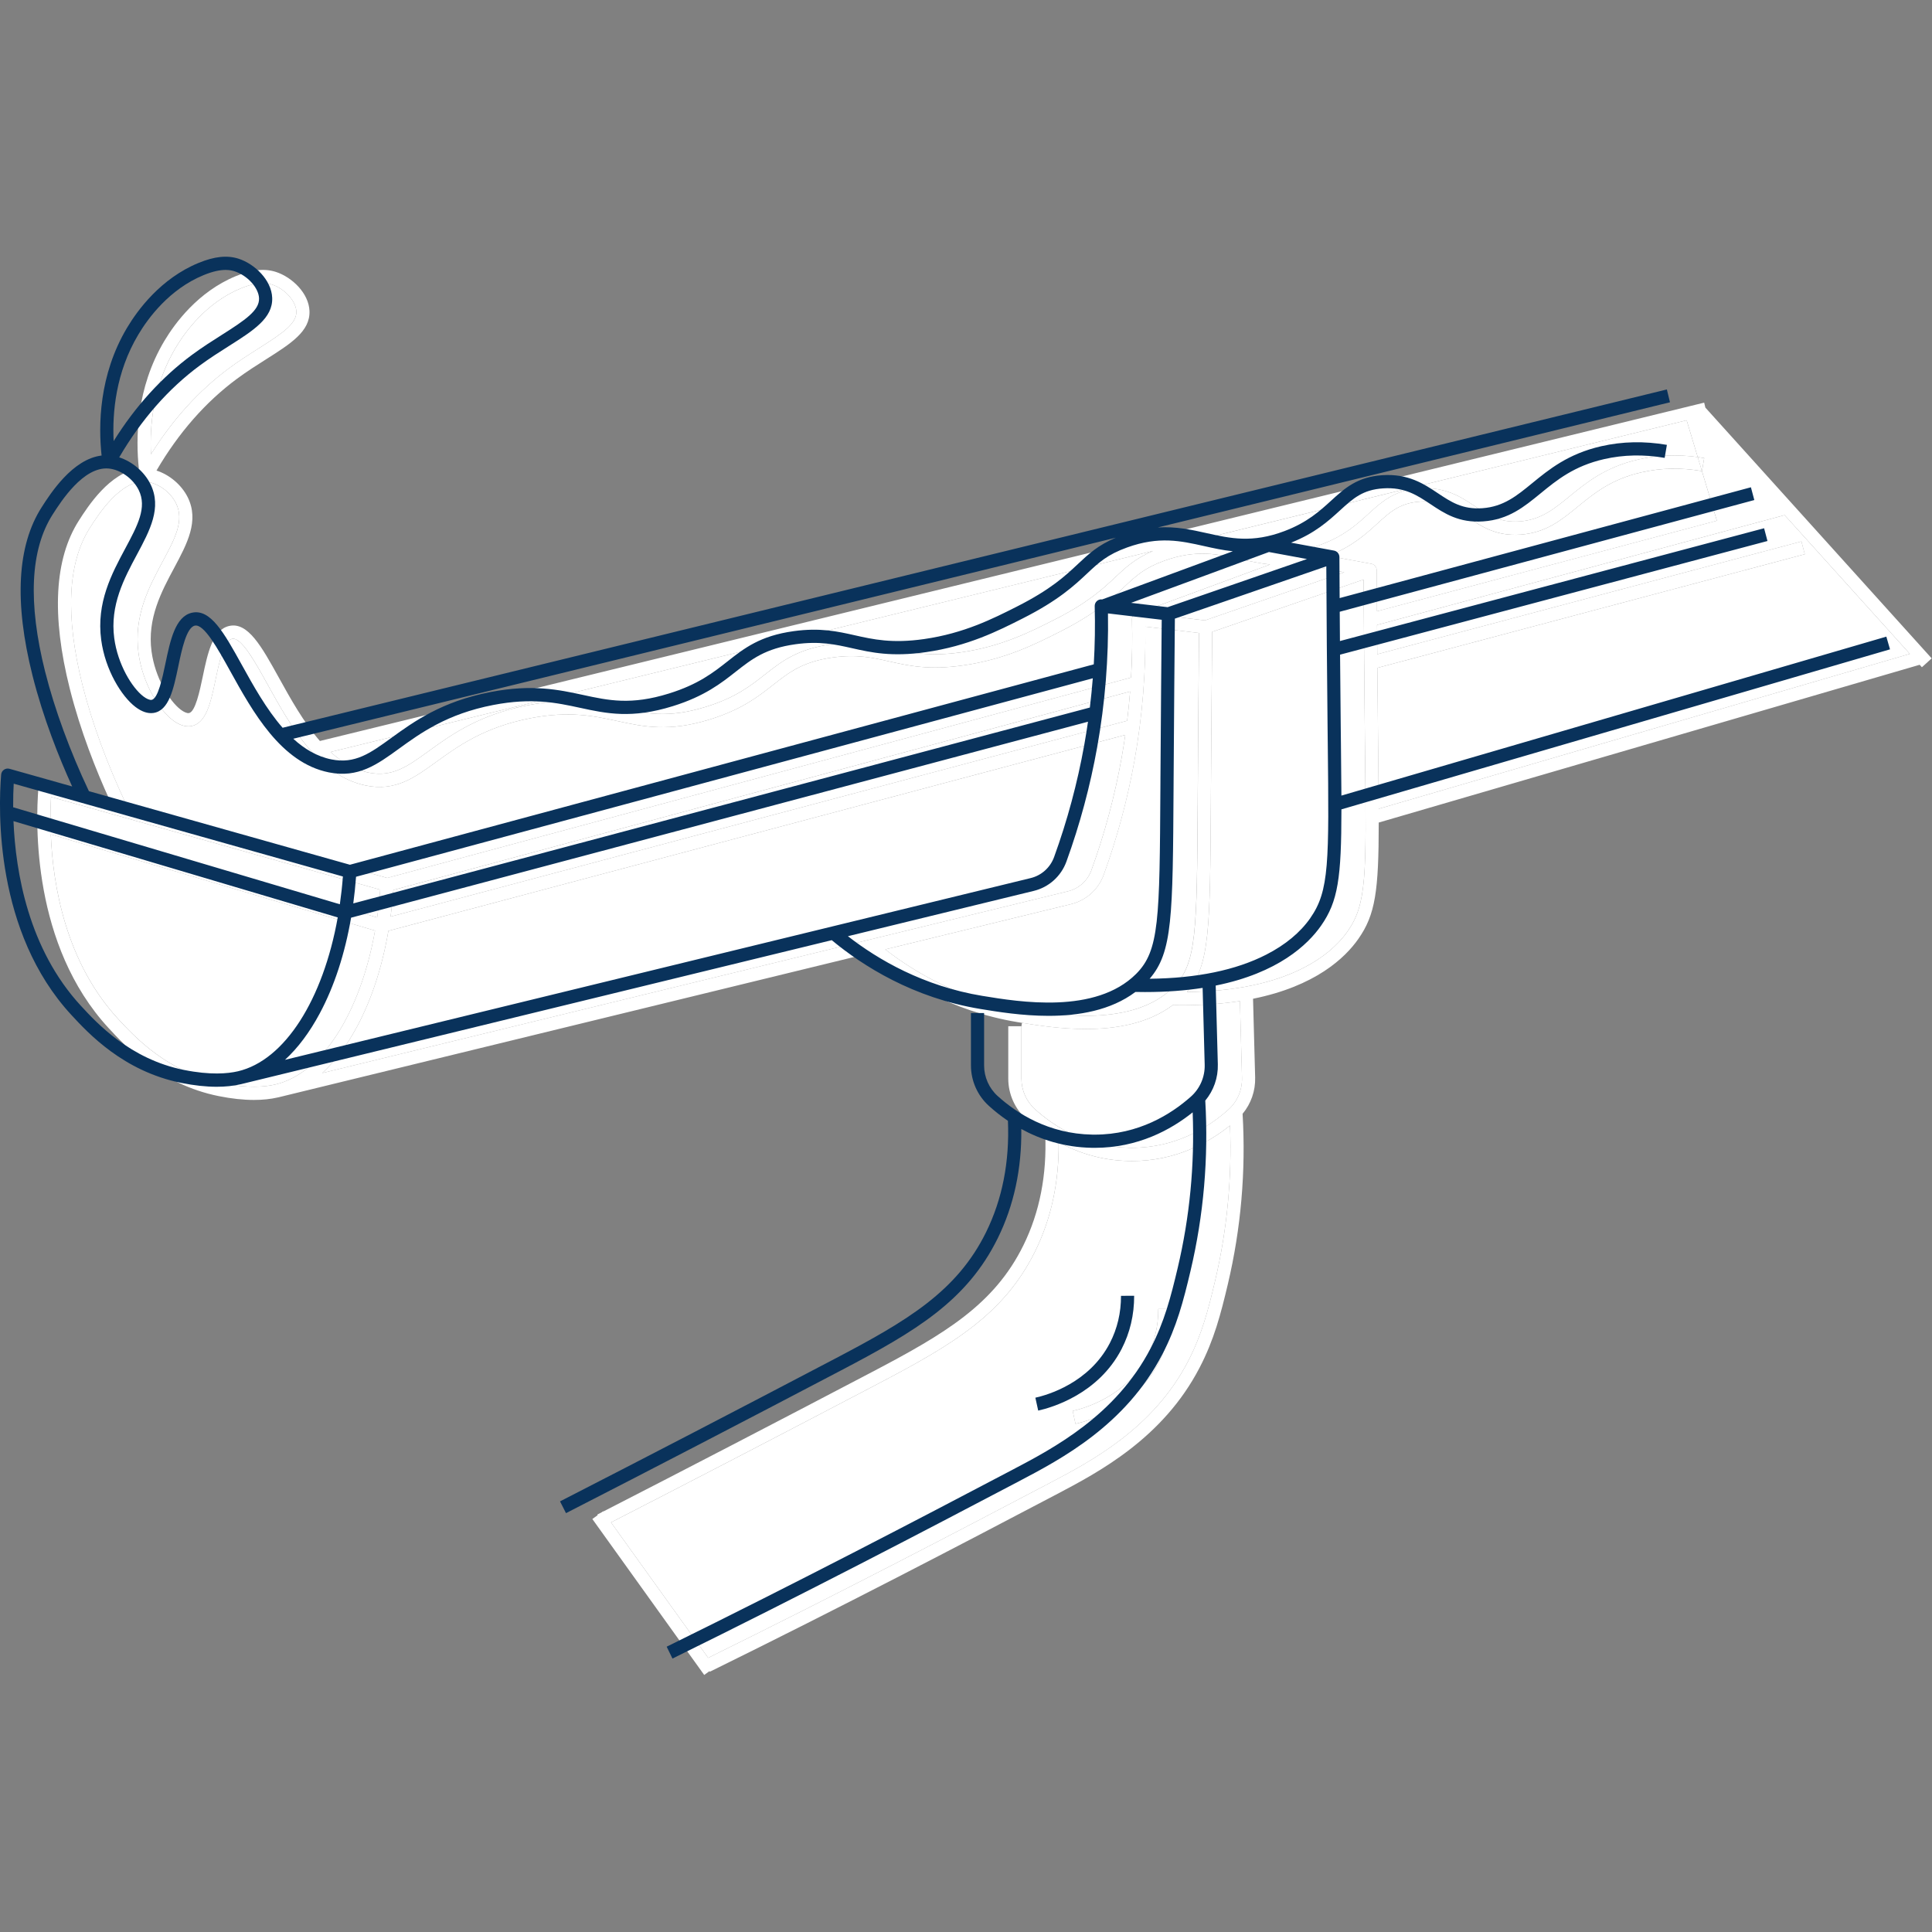 <svg width="286" height="286" viewBox="0 0 286 286" fill="none" xmlns="http://www.w3.org/2000/svg">
<rect x="0" y="0" width="286" height="286" fill="#808080" stroke="none"/>
<g clip-path="url(#clip0_722_7605)">
<path d="M252.45 60.335L285.952 97.459L285.299 98.054L285.305 98.078L285.256 98.093L284.505 98.774L284.176 98.408L204.098 121.765C204.098 131.952 203.591 135.397 201.09 138.976C199.12 141.8 194.732 145.981 185.491 147.848L185.804 159.509C185.857 161.484 185.189 163.384 183.945 164.878C184.442 173.374 183.707 181.855 181.764 190.088C180.703 194.573 179.725 198.33 177.587 202.445C172.142 212.938 162.628 217.938 156.332 221.248C141.883 228.844 124.811 237.761 105.075 247.474L105.031 247.382L104.245 247.949L87.686 224.864L88.472 224.297L88.425 224.205C88.626 224.101 88.829 223.997 89.029 223.894L89.269 223.722L89.294 223.759C101.697 217.4 114.738 210.629 129.131 203.081C139.838 197.465 147.179 193.125 151.5 184.343C153.902 179.462 154.985 173.92 154.73 167.868C153.648 167.136 152.707 166.375 151.907 165.651C150.223 164.125 149.257 161.945 149.257 159.672V151.912H151.204V159.672C151.204 161.394 151.937 163.045 153.212 164.2C156.018 166.741 160.724 169.794 167.195 169.909C167.32 169.909 167.445 169.913 167.569 169.913C174.09 169.913 178.896 166.874 181.799 164.299C183.155 163.096 183.904 161.368 183.855 159.562L183.549 148.192C181.041 148.581 178.212 148.806 175.019 148.806C174.556 148.806 174.082 148.8 173.604 148.791C169.94 151.542 165.186 152.328 160.732 152.328C157.139 152.328 153.746 151.82 151.282 151.415C151.065 151.379 150.857 151.346 150.656 151.313C140.703 149.677 133.263 144.958 128.647 141.128L41.174 162.45C41.174 162.45 41.168 162.45 41.164 162.45C40.081 162.703 38.888 162.828 37.591 162.828C36.005 162.828 34.26 162.64 32.377 162.26C23.787 160.537 18.577 154.897 16.074 152.186C4.753 139.921 5.261 121.863 5.688 116.619C5.712 116.328 5.864 116.063 6.102 115.897C6.341 115.729 6.641 115.678 6.922 115.758L16.202 118.374C14.267 114.118 11.922 108.274 10.329 101.942C7.601 91.094 8.055 82.718 11.684 77.047C12.984 75.016 16.255 69.903 20.559 69.389C20.078 64.969 20.142 57.49 24.331 50.468C25.88 47.871 29.315 43.173 34.929 40.87C37.283 39.904 39.166 39.71 40.856 40.258C43.217 41.025 45.716 43.398 45.815 46.042C45.926 49.047 43.039 50.875 39.383 53.19C38.059 54.029 36.558 54.98 35.092 56.062C30.436 59.502 26.43 64.071 23.167 69.657C25.089 70.277 26.875 71.768 27.793 73.619C29.516 77.102 27.705 80.479 25.789 84.056C23.91 87.564 21.777 91.537 22.432 96.422C22.949 100.287 25.04 103.75 26.748 105.049C27.221 105.409 27.674 105.601 27.954 105.562C28.913 105.427 29.574 102.259 30.013 100.165C30.726 96.759 31.463 93.237 33.909 92.667C36.689 92.02 38.716 95.683 41.283 100.318C42.998 103.419 44.944 106.928 47.357 109.691L252.273 59.605L252.45 60.335ZM282.724 96.794L264.189 76.255L203.85 92.513C203.86 93.953 203.87 95.397 203.882 96.849L266.67 80.153L267.169 82.043L203.897 98.868C203.926 102.375 203.96 105.906 203.999 109.454L204.026 111.872C204.057 114.84 204.086 117.437 204.098 119.73L282.724 96.794ZM254.16 77.087L251.946 69.735C251.946 69.735 251.949 69.735 251.951 69.735L252.279 67.806C251.959 67.751 251.64 67.702 251.32 67.659L249.681 62.218L208.207 72.373L176.912 80.035C179.623 79.865 181.918 80.376 184.165 80.876C187.627 81.651 190.898 82.381 195.668 80.571C199.04 79.294 200.915 77.582 202.572 76.069C204.188 74.592 205.735 73.181 208.256 72.574C208.839 72.433 209.474 72.338 210.17 72.293C214.002 72.044 216.314 73.586 218.351 74.948C220.319 76.261 222.019 77.396 224.968 77.184C228.085 76.961 230.054 75.349 232.336 73.482C234.829 71.442 237.654 69.129 242.548 68.011C245.365 67.37 248.312 67.25 251.32 67.659L251.946 69.733C248.858 69.203 245.843 69.266 242.981 69.921C238.531 70.937 236.009 73.003 233.568 74.999C231.138 76.991 228.841 78.869 225.107 79.137C221.499 79.395 219.351 77.963 217.275 76.578C215.32 75.273 213.47 74.04 210.295 74.245C207.25 74.443 205.835 75.732 203.88 77.519C202.145 79.102 200.178 80.892 196.646 82.285L203.004 83.457C203.441 83.538 203.769 83.903 203.802 84.348C203.802 84.369 203.802 84.393 203.802 84.416H203.806C203.815 86.424 203.827 88.449 203.839 90.488L254.162 77.082L254.16 77.087ZM199.5 137.855C202.318 133.82 202.272 129.611 202.077 111.894L202.049 109.473C201.964 101.455 201.901 93.497 201.862 85.794L179.446 93.536C179.393 98.868 179.321 107.133 179.257 117.294L179.249 118.697C179.13 137.634 179.097 142.932 175.706 146.844C182.672 146.769 188.473 145.574 192.97 143.273C195.802 141.821 197.999 139.997 199.5 137.855ZM178.372 91.836L199.001 84.71L193.369 83.671L172.959 91.196L178.37 91.836H178.372ZM168.681 90.693L188.019 83.563C186.518 83.409 185.12 83.097 183.74 82.79C180.317 82.025 177.084 81.301 172.38 82.998C169.425 84.062 168.17 85.24 166.433 86.87C164.558 88.631 162.223 90.824 156.905 93.513C153.297 95.34 148.808 97.614 142.578 98.498C137.493 99.222 134.516 98.553 131.636 97.907C129.176 97.354 126.854 96.833 123.289 97.324C118.825 97.941 116.796 99.537 114.447 101.384C112.276 103.093 109.812 105.03 105.134 106.485C99.029 108.385 95.316 107.583 91.386 106.734C87.903 105.983 84.302 105.206 78.535 106.315C71.691 107.632 67.752 110.489 64.586 112.782C61.344 115.134 58.544 117.165 54.199 116.29C47.105 114.864 42.934 107.325 39.581 101.267C37.765 97.98 35.703 94.258 34.352 94.571C33.114 94.859 32.426 98.16 31.923 100.567C31.212 103.963 30.541 107.17 28.229 107.497C27.397 107.614 26.506 107.315 25.574 106.607C23.504 105.03 21.097 101.116 20.504 96.683C19.768 91.169 22.058 86.897 24.077 83.127C25.894 79.74 27.329 77.065 26.052 74.49C25.212 72.792 23.333 71.455 21.584 71.31C17.869 71.003 14.569 76.161 13.329 78.102C10.002 83.301 9.632 91.161 12.224 101.461C13.606 106.947 15.896 113.187 18.684 119.071L57.319 129.966L167.437 100.297C167.603 97.426 167.649 94.554 167.571 91.685C167.564 91.401 167.679 91.127 167.889 90.936C168.098 90.744 168.378 90.652 168.659 90.685L168.683 90.689L168.681 90.693ZM179.867 189.64C181.645 182.115 182.387 174.38 182.081 166.616C178.867 169.195 173.986 171.87 167.573 171.87C167.437 171.87 167.301 171.87 167.162 171.866C162.993 171.791 159.502 170.608 156.712 169.079C156.782 174.961 155.623 180.383 153.247 185.208C148.664 194.524 141.081 199.02 130.031 204.814C115.738 212.312 102.775 219.041 90.448 225.365L104.83 245.415C124.285 235.831 141.138 227.026 155.428 219.515C161.507 216.317 170.696 211.488 175.861 201.541C177.893 197.625 178.84 193.988 179.867 189.638V189.64ZM177.497 93.703L169.542 92.763C169.651 99.391 169.113 106.049 167.946 112.571C166.917 118.312 165.386 124.006 163.394 129.488C162.605 131.668 160.796 133.294 158.554 133.84L131.049 140.545C135.516 144.02 142.237 147.945 150.978 149.384C156.402 150.276 167.694 152.133 173.706 146.132C177.156 142.688 177.185 138.08 177.306 118.683L177.314 117.28C177.378 107.233 177.448 99.042 177.501 93.703H177.497ZM170.692 81.558L76.478 104.586L48.938 111.317C50.591 112.829 52.452 113.946 54.581 114.375C58.091 115.081 60.337 113.453 63.446 111.199C66.508 108.978 70.258 106.26 76.519 104.752C77.051 104.625 77.599 104.505 78.166 104.396C84.324 103.21 88.293 104.067 91.793 104.824C95.627 105.652 98.937 106.368 104.555 104.617C108.892 103.267 111.104 101.527 113.243 99.847C115.708 97.907 118.036 96.078 123.022 95.389C126.934 94.847 129.54 95.434 132.059 96C134.766 96.608 137.567 97.236 142.304 96.563C148.216 95.722 152.547 93.528 156.028 91.769C161.094 89.202 163.225 87.204 165.102 85.443C166.673 83.968 168.055 82.675 170.692 81.559V81.558ZM167.293 102.361L58.232 131.746C58.132 133.084 57.996 134.403 57.82 135.693L166.856 106.695C167.033 105.255 167.178 103.809 167.293 102.361ZM166.577 108.794L57.495 137.802C56.581 143.13 55.014 147.949 52.856 151.97C51.341 154.794 49.608 157.099 47.706 158.844L158.092 131.94C159.699 131.547 160.997 130.38 161.564 128.819C163.515 123.44 165.018 117.856 166.028 112.222C166.232 111.084 166.416 109.939 166.579 108.792L166.577 108.794ZM56.284 131.707L7.552 117.967C7.499 118.918 7.46 120.1 7.468 121.456L55.832 135.816C56.025 134.478 56.177 133.106 56.284 131.705V131.707ZM55.52 137.767L7.519 123.512C7.829 131.093 9.743 142.449 17.508 150.859C19.871 153.42 24.791 158.746 32.763 160.347C36.679 161.131 39.254 160.891 40.724 160.548L40.741 160.544C47.682 158.92 53.347 149.926 55.518 137.767H55.52ZM38.348 51.536C41.815 49.341 43.936 47.903 43.87 46.118C43.813 44.566 42.16 42.737 40.258 42.121C39.928 42.013 39.5 41.913 38.921 41.913C38.145 41.913 37.1 42.093 35.666 42.682C30.578 44.77 27.428 49.087 26.003 51.474C22.652 57.089 22.136 63.051 22.345 67.25C25.58 62.073 29.471 57.788 33.94 54.485C35.463 53.362 36.993 52.391 38.346 51.534L38.348 51.536Z" fill="white"/>
<path d="M264.186 76.255L282.721 96.794L204.095 119.73C204.084 117.437 204.054 114.84 204.023 111.872L203.996 109.454C203.957 105.906 203.924 102.374 203.894 98.868L267.166 82.043L266.667 80.153L203.879 96.849C203.867 95.397 203.857 93.953 203.848 92.513L264.186 76.255Z" fill="white"/>
<path d="M251.942 69.736L254.156 77.087L203.833 90.492C203.822 88.451 203.81 86.426 203.8 84.42H203.796C203.796 84.397 203.8 84.373 203.796 84.352C203.763 83.908 203.436 83.542 202.999 83.462L196.641 82.29C200.173 80.894 202.137 79.104 203.874 77.523C205.829 75.737 207.244 74.447 210.289 74.249C213.464 74.044 215.312 75.277 217.269 76.582C219.343 77.967 221.493 79.4 225.101 79.141C228.836 78.873 231.132 76.995 233.563 75.003C236.003 73.005 238.526 70.939 242.976 69.925C245.837 69.27 248.853 69.207 251.94 69.737L251.942 69.736Z" fill="white"/>
<path d="M252.277 67.808L251.95 69.737C251.95 69.737 251.946 69.737 251.944 69.737L251.318 67.663C251.638 67.706 251.958 67.755 252.277 67.81V67.808Z" fill="white"/>
<path d="M249.679 62.22L251.318 67.661C248.31 67.252 245.363 67.371 242.547 68.013C237.654 69.132 234.828 71.445 232.335 73.484C230.054 75.351 228.083 76.963 224.966 77.186C222.017 77.397 220.318 76.263 218.349 74.95C216.312 73.588 213.998 72.046 210.168 72.294C209.47 72.34 208.835 72.435 208.254 72.576L208.205 72.373L249.679 62.218V62.22Z" fill="white"/>
<path d="M208.205 72.375L208.254 72.578C205.733 73.185 204.186 74.596 202.57 76.073C200.915 77.585 199.038 79.297 195.666 80.575C190.896 82.385 187.625 81.655 184.163 80.88C181.918 80.379 179.622 79.869 176.91 80.039L208.205 72.377V72.375Z" fill="white"/>
<path d="M202.076 111.892C202.271 129.609 202.318 133.82 199.499 137.853C197.998 139.997 195.802 141.821 192.969 143.271C188.473 145.572 182.672 146.767 175.705 146.842C179.097 142.93 179.13 137.632 179.249 118.695L179.257 117.292C179.321 107.129 179.393 98.866 179.446 93.534L201.862 85.791C201.901 93.495 201.963 101.453 202.049 109.471L202.076 111.892Z" fill="white"/>
<path d="M199.001 84.71L178.372 91.836L172.959 91.198L193.369 83.671L199.001 84.71Z" fill="white"/>
<path d="M188.018 83.561L168.68 90.691L168.656 90.687C168.376 90.654 168.095 90.746 167.886 90.938C167.676 91.129 167.561 91.403 167.569 91.687C167.647 94.556 167.6 97.428 167.434 100.299L57.317 129.968L18.681 119.073C15.894 113.189 13.603 106.949 12.221 101.463C9.629 91.161 9.999 83.303 13.326 78.104C14.568 76.163 17.868 71.005 21.581 71.312C23.328 71.457 25.209 72.793 26.049 74.492C27.326 77.067 25.891 79.742 24.075 83.129C22.055 86.899 19.765 91.169 20.502 96.684C21.096 101.118 23.502 105.032 25.572 106.609C26.503 107.317 27.394 107.616 28.226 107.499C30.538 107.172 31.209 103.963 31.92 100.569C32.423 98.16 33.113 94.861 34.349 94.573C35.702 94.26 37.762 97.984 39.579 101.269C42.931 107.327 47.105 114.868 54.196 116.292C58.541 117.167 61.342 115.136 64.583 112.784C67.749 110.489 71.688 107.634 78.532 106.317C84.3 105.208 87.9 105.985 91.383 106.736C95.313 107.585 99.026 108.387 105.131 106.487C109.811 105.03 112.273 103.093 114.445 101.386C116.793 99.539 118.824 97.943 123.286 97.326C126.851 96.835 129.173 97.356 131.633 97.909C134.512 98.555 137.488 99.224 142.576 98.5C148.805 97.614 153.296 95.34 156.903 93.515C162.22 90.824 164.555 88.633 166.43 86.872C168.167 85.242 169.422 84.064 172.377 83C177.083 81.303 180.315 82.027 183.738 82.792C185.118 83.099 186.515 83.41 188.016 83.565L188.018 83.561Z" fill="white"/>
<path d="M183.858 159.562C183.907 161.37 183.157 163.098 181.802 164.299C178.9 166.876 174.091 169.913 167.573 169.913C167.448 169.913 167.323 169.913 167.198 169.909C160.727 169.794 156.024 166.739 153.215 164.199C151.938 163.045 151.207 161.394 151.207 159.672V151.912L151.287 151.413C153.751 151.818 157.144 152.326 160.737 152.326C165.191 152.326 169.945 151.54 173.609 148.789C174.087 148.798 174.561 148.804 175.025 148.804C178.217 148.804 181.046 148.579 183.554 148.19L183.86 159.56L183.858 159.562Z" fill="white"/>
<path d="M182.082 166.616C182.388 174.378 181.646 182.113 179.868 189.64C178.841 193.99 177.895 197.627 175.862 201.543C170.699 211.49 161.51 216.319 155.429 219.517C141.141 227.028 124.286 235.833 104.831 245.417L90.449 225.367C102.776 219.045 115.738 212.314 130.032 204.816C141.08 199.022 148.665 194.526 153.247 185.21C155.623 180.385 156.783 174.963 156.713 169.081C159.502 170.61 162.994 171.793 167.163 171.868C167.301 171.868 167.438 171.872 167.574 171.872C173.987 171.872 178.868 169.195 182.082 166.618V166.616ZM171.553 201.662C172.796 199.257 173.422 196.604 173.414 193.777L171.467 193.78C171.475 196.291 170.921 198.637 169.824 200.762C166.761 206.681 160.604 208.459 158.791 208.864L159.212 210.774C161.235 210.324 168.102 208.336 171.555 201.662H171.553Z" fill="white"/>
<path d="M169.54 92.763L177.495 93.703C177.442 99.042 177.372 107.235 177.308 117.28L177.3 118.683C177.179 138.08 177.15 142.688 173.7 146.132C167.688 152.131 156.397 150.276 150.972 149.384C142.233 147.945 135.511 144.02 131.043 140.545L158.548 133.84C160.79 133.294 162.601 131.668 163.388 129.488C165.379 124.006 166.911 118.312 167.94 112.571C169.109 106.049 169.645 99.391 169.536 92.763H169.54Z" fill="white"/>
<path d="M173.414 193.777C173.422 196.604 172.794 199.257 171.553 201.662C168.101 208.336 161.233 210.324 159.21 210.774L158.789 208.865C160.602 208.459 166.759 206.681 169.822 200.762C170.921 198.637 171.473 196.289 171.465 193.781L173.412 193.777H173.414Z" fill="white"/>
<path d="M76.478 104.584L170.692 81.555C168.055 82.671 166.671 83.964 165.102 85.439C163.225 87.203 161.094 89.2 156.028 91.766C152.547 93.526 148.216 95.72 142.304 96.559C137.569 97.232 134.766 96.604 132.059 95.996C129.54 95.43 126.934 94.843 123.022 95.385C118.038 96.074 115.709 97.903 113.243 99.843C111.105 101.525 108.89 103.265 104.555 104.613C98.938 106.364 95.628 105.648 91.794 104.82C88.293 104.063 84.324 103.206 78.166 104.392C77.597 104.501 77.05 104.621 76.519 104.748L76.478 104.582V104.584Z" fill="white"/>
<path d="M58.232 131.747L167.293 102.361C167.178 103.809 167.033 105.255 166.856 106.695L57.82 135.693C57.996 134.404 58.132 133.085 58.232 131.747Z" fill="white"/>
<path d="M57.496 137.802L166.579 108.794C166.415 109.941 166.232 111.086 166.027 112.224C165.017 117.858 163.516 123.442 161.563 128.821C160.996 130.382 159.7 131.549 158.092 131.942L47.705 158.846C49.608 157.101 51.342 154.794 52.855 151.972C55.011 147.949 56.58 143.132 57.494 137.804L57.496 137.802Z" fill="white"/>
<path d="M76.478 104.584L76.519 104.75C70.258 106.259 66.508 108.978 63.446 111.197C60.337 113.451 58.091 115.079 54.581 114.373C52.452 113.944 50.59 112.827 48.938 111.315L76.478 104.584Z" fill="white"/>
<path d="M7.554 117.969L56.286 131.709C56.179 133.11 56.027 134.482 55.834 135.82L7.47 121.46C7.462 120.104 7.501 118.922 7.554 117.971V117.969Z" fill="white"/>
<path d="M7.52 123.51L55.521 137.765C53.35 149.924 47.683 158.918 40.744 160.543L40.727 160.546C39.255 160.889 36.68 161.13 32.766 160.345C24.794 158.744 19.874 153.418 17.511 150.857C9.746 142.447 7.831 131.091 7.521 123.51H7.52Z" fill="white"/>
<path d="M43.87 46.116C43.936 47.903 41.816 49.341 38.348 51.534C36.995 52.391 35.465 53.362 33.943 54.485C29.471 57.788 25.582 62.071 22.347 67.25C22.138 63.049 22.655 57.089 26.006 51.474C27.43 49.087 30.58 44.77 35.668 42.682C37.102 42.093 38.147 41.913 38.923 41.913C39.502 41.913 39.931 42.013 40.26 42.121C42.161 42.737 43.816 44.567 43.872 46.118L43.87 46.116Z" fill="white"/>
<path d="M279.783 96.122L279.239 94.243L198.573 117.774C198.561 115.481 198.534 112.885 198.5 109.914L198.473 107.496C198.434 103.95 198.401 100.419 198.374 96.912L261.644 80.087L261.145 78.197L198.356 94.895C198.345 93.443 198.335 91.999 198.325 90.559L259.698 74.023L259.193 72.133L198.311 88.536C198.298 86.495 198.288 84.47 198.278 82.462H198.274C198.274 82.439 198.276 82.417 198.274 82.394C198.241 81.95 197.914 81.586 197.479 81.505L191.121 80.333C194.653 78.938 196.618 77.15 198.354 75.565C200.309 73.78 201.724 72.489 204.769 72.293C207.944 72.088 209.792 73.321 211.749 74.624C213.825 76.009 215.973 77.441 219.581 77.183C223.314 76.917 225.61 75.037 228.043 73.047C230.483 71.049 233.008 68.985 237.456 67.967C240.319 67.312 243.338 67.249 246.426 67.781L246.755 65.854C243.415 65.279 240.14 65.347 237.025 66.059C232.132 67.179 229.306 69.489 226.813 71.53C224.532 73.397 222.562 75.009 219.445 75.232C216.496 75.444 214.798 74.309 212.829 72.996C210.79 71.636 208.479 70.094 204.646 70.343C200.921 70.583 199.038 72.301 197.046 74.119C195.391 75.629 193.516 77.342 190.144 78.619C185.372 80.429 182.104 79.697 178.642 78.924C176.396 78.424 174.102 77.911 171.389 78.083L247.212 59.551L246.752 57.652L41.835 107.733C39.422 104.972 37.477 101.461 35.762 98.36C33.194 93.723 31.167 90.06 28.388 90.71C25.939 91.279 25.203 94.803 24.491 98.21C24.053 100.305 23.392 103.471 22.433 103.606C22.152 103.645 21.7 103.453 21.226 103.093C19.521 101.794 17.427 98.331 16.911 94.468C16.258 89.582 18.388 85.609 20.267 82.102C22.185 78.525 23.996 75.148 22.271 71.665C21.355 69.814 19.569 68.323 17.648 67.703C20.91 62.117 24.918 57.548 29.573 54.108C31.039 53.026 32.54 52.075 33.863 51.238C37.518 48.923 40.405 47.093 40.294 44.09C40.196 41.444 37.695 39.071 35.335 38.304C33.645 37.756 31.762 37.95 29.407 38.916C23.795 41.217 20.359 45.917 18.811 48.514C14.622 55.536 14.558 63.015 15.039 67.435C10.734 67.95 7.463 73.062 6.165 75.093C2.535 80.766 2.081 89.142 4.81 99.99C6.404 106.322 8.745 112.168 10.683 116.422L1.403 113.806C1.122 113.728 0.822 113.779 0.584 113.945C0.344 114.111 0.192 114.377 0.169 114.669C-0.258 119.913 -0.767 137.973 10.554 150.235C13.057 152.945 18.265 158.587 26.856 160.31C28.739 160.688 30.481 160.878 32.07 160.878C33.366 160.878 34.559 160.753 35.643 160.5C35.647 160.5 35.649 160.5 35.653 160.498L123.128 139.176C127.744 143.006 135.184 147.725 145.135 149.363C147.633 149.774 151.306 150.378 155.21 150.378C159.662 150.378 164.418 149.592 168.081 146.841C168.56 146.85 169.032 146.856 169.496 146.856C172.689 146.856 175.519 146.631 178.028 146.242L178.334 157.612C178.383 159.418 177.632 161.146 176.277 162.349C173.373 164.926 168.566 167.965 162.046 167.963C161.923 167.963 161.797 167.963 161.672 167.959C155.2 167.844 150.497 164.791 147.688 162.249C146.411 161.095 145.68 159.446 145.68 157.724V149.962H143.733V157.724C143.733 159.999 144.7 162.177 146.384 163.703C147.183 164.427 148.125 165.188 149.207 165.92C149.462 171.972 148.378 177.513 145.977 182.393C141.655 191.175 134.314 195.515 123.607 201.131C108.879 208.857 95.564 215.766 82.902 222.253L83.787 223.996C96.455 217.506 109.774 210.593 124.508 202.864C135.556 197.068 143.141 192.574 147.721 183.258C150.095 178.431 151.257 173.011 151.185 167.129C153.976 168.656 157.467 169.841 161.635 169.914C161.773 169.916 161.91 169.918 162.046 169.918C168.459 169.918 173.34 167.241 176.554 164.664C176.86 172.426 176.119 180.161 174.34 187.686C173.313 192.036 172.365 195.673 170.332 199.589C165.169 209.536 155.98 214.367 149.9 217.563C135.461 225.153 118.405 234.063 98.69 243.765L99.548 245.522C119.284 235.809 136.353 226.892 150.805 219.296C157.101 215.988 166.615 210.984 172.061 200.493C174.198 196.378 175.176 192.621 176.236 188.138C178.182 179.903 178.915 171.422 178.42 162.926C179.663 161.43 180.332 159.532 180.279 157.557L179.965 145.896C189.209 144.031 193.594 139.848 195.567 137.024C198.068 133.443 198.573 129.998 198.575 119.813L279.779 96.126L279.783 96.122ZM172.849 89.882L167.438 89.242L187.846 81.717L193.477 82.756L172.849 89.882ZM165.169 79.602C162.531 80.715 161.149 82.01 159.578 83.484C157.701 85.246 155.573 87.244 150.505 89.809C147.023 91.57 142.692 93.764 136.78 94.605C132.046 95.278 129.245 94.65 126.535 94.042C124.017 93.476 121.411 92.891 117.498 93.431C112.514 94.12 110.185 95.95 107.721 97.889C105.581 99.571 103.369 101.311 99.031 102.661C93.414 104.41 90.104 103.696 86.27 102.866C82.769 102.109 78.8 101.252 72.643 102.438C65.376 103.837 61.242 106.833 57.922 109.241C54.813 111.495 52.568 113.123 49.057 112.417C46.929 111.988 45.067 110.871 43.412 109.359L165.167 79.602H165.169ZM20.482 49.518C21.907 47.13 25.055 42.814 30.144 40.726C31.579 40.137 32.623 39.957 33.399 39.957C33.978 39.957 34.407 40.057 34.736 40.165C36.637 40.781 38.292 42.611 38.348 44.16C38.414 45.947 36.292 47.385 32.824 49.58C31.473 50.437 29.941 51.406 28.419 52.531C23.949 55.832 20.059 60.117 16.823 65.294C16.616 61.095 17.131 55.133 20.482 49.518ZM6.699 99.509C4.106 89.207 4.477 81.347 7.804 76.148C9.046 74.207 12.346 69.049 16.061 69.356C17.809 69.501 19.688 70.838 20.529 72.534C21.803 75.109 20.369 77.786 18.554 81.173C16.532 84.941 14.244 89.213 14.981 94.727C15.573 99.16 17.981 103.076 20.051 104.651C20.983 105.359 21.875 105.66 22.706 105.543C25.017 105.216 25.688 102.007 26.399 98.613C26.902 96.204 27.592 92.905 28.83 92.617C30.181 92.304 32.243 96.028 34.062 99.313C37.415 105.371 41.588 112.91 48.679 114.338C53.024 115.213 55.825 113.182 59.067 110.83C62.232 108.535 66.169 105.68 73.013 104.361C78.781 103.252 82.381 104.029 85.865 104.78C89.794 105.629 93.507 106.431 99.612 104.53C104.292 103.072 106.754 101.137 108.926 99.428C111.275 97.581 113.306 95.985 117.767 95.368C121.333 94.875 123.654 95.398 126.114 95.95C128.993 96.595 131.971 97.264 137.057 96.54C143.287 95.654 147.776 93.38 151.384 91.555C156.701 88.864 159.036 86.671 160.912 84.912C162.648 83.282 163.904 82.104 166.859 81.04C171.562 79.345 174.796 80.067 178.221 80.832C179.601 81.141 180.998 81.453 182.499 81.605L163.161 88.735H163.138C162.857 88.698 162.576 88.79 162.368 88.982C162.159 89.174 162.044 89.448 162.052 89.731C162.13 92.6 162.083 95.474 161.915 98.343L51.798 128.012L13.162 117.119C10.375 111.235 8.083 104.995 6.703 99.509H6.699ZM161.335 104.739L52.297 133.735C52.472 132.445 52.609 131.129 52.708 129.79L161.769 100.407C161.654 101.855 161.51 103.299 161.335 104.739ZM2.03 116.011L50.761 129.751C50.654 131.152 50.502 132.524 50.309 133.862L1.946 119.5C1.939 118.144 1.976 116.964 2.03 116.011ZM27.24 158.389C19.267 156.79 14.348 151.462 11.985 148.901C4.219 140.491 2.307 129.135 1.997 121.555L49.997 135.809C47.825 147.968 42.161 156.963 35.22 158.587L35.202 158.59C33.731 158.931 31.158 159.174 27.242 158.387L27.24 158.389ZM47.334 150.016C49.49 145.993 51.059 141.174 51.973 135.848L161.058 106.838C160.892 107.985 160.711 109.13 160.506 110.27C159.496 115.904 157.996 121.488 156.042 126.867C155.475 128.428 154.179 129.595 152.571 129.986L42.184 156.892C44.089 155.145 45.822 152.84 47.334 150.018V150.016ZM145.45 147.428C136.712 145.99 129.989 142.064 125.521 138.589L153.027 131.884C155.269 131.338 157.079 129.712 157.869 127.534C159.859 122.05 161.389 116.358 162.418 110.615C163.588 104.093 164.124 97.437 164.017 90.807L171.972 91.747C171.921 97.086 171.849 105.277 171.784 115.325L171.777 116.727C171.656 136.124 171.628 140.732 168.176 144.176C162.165 150.175 150.875 148.318 145.448 147.426L145.45 147.428ZM193.976 135.899C192.477 138.043 190.281 139.867 187.446 141.317C182.952 143.618 177.149 144.814 170.184 144.888C173.576 140.977 173.609 135.678 173.726 116.741L173.734 115.338C173.798 105.175 173.87 96.912 173.921 91.578L196.337 83.834C196.376 91.539 196.438 99.497 196.524 107.515L196.551 109.934C196.746 127.652 196.793 131.862 193.974 135.895L193.976 135.899Z" fill="#09325B"/>
<path d="M166.029 199.705C167.273 197.299 167.9 194.645 167.893 191.818L165.945 191.824C165.953 194.332 165.4 196.68 164.302 198.803C161.24 204.724 155.082 206.503 153.268 206.906L153.689 208.815C155.712 208.365 162.579 206.377 166.031 199.703L166.029 199.705Z" fill="#09325B"/>
</g>
<defs>
<clipPath id="clip0_722_7605">
<rect width="286" height="210" fill="white" transform="translate(0 38)"/>
</clipPath>
</defs>
</svg>

